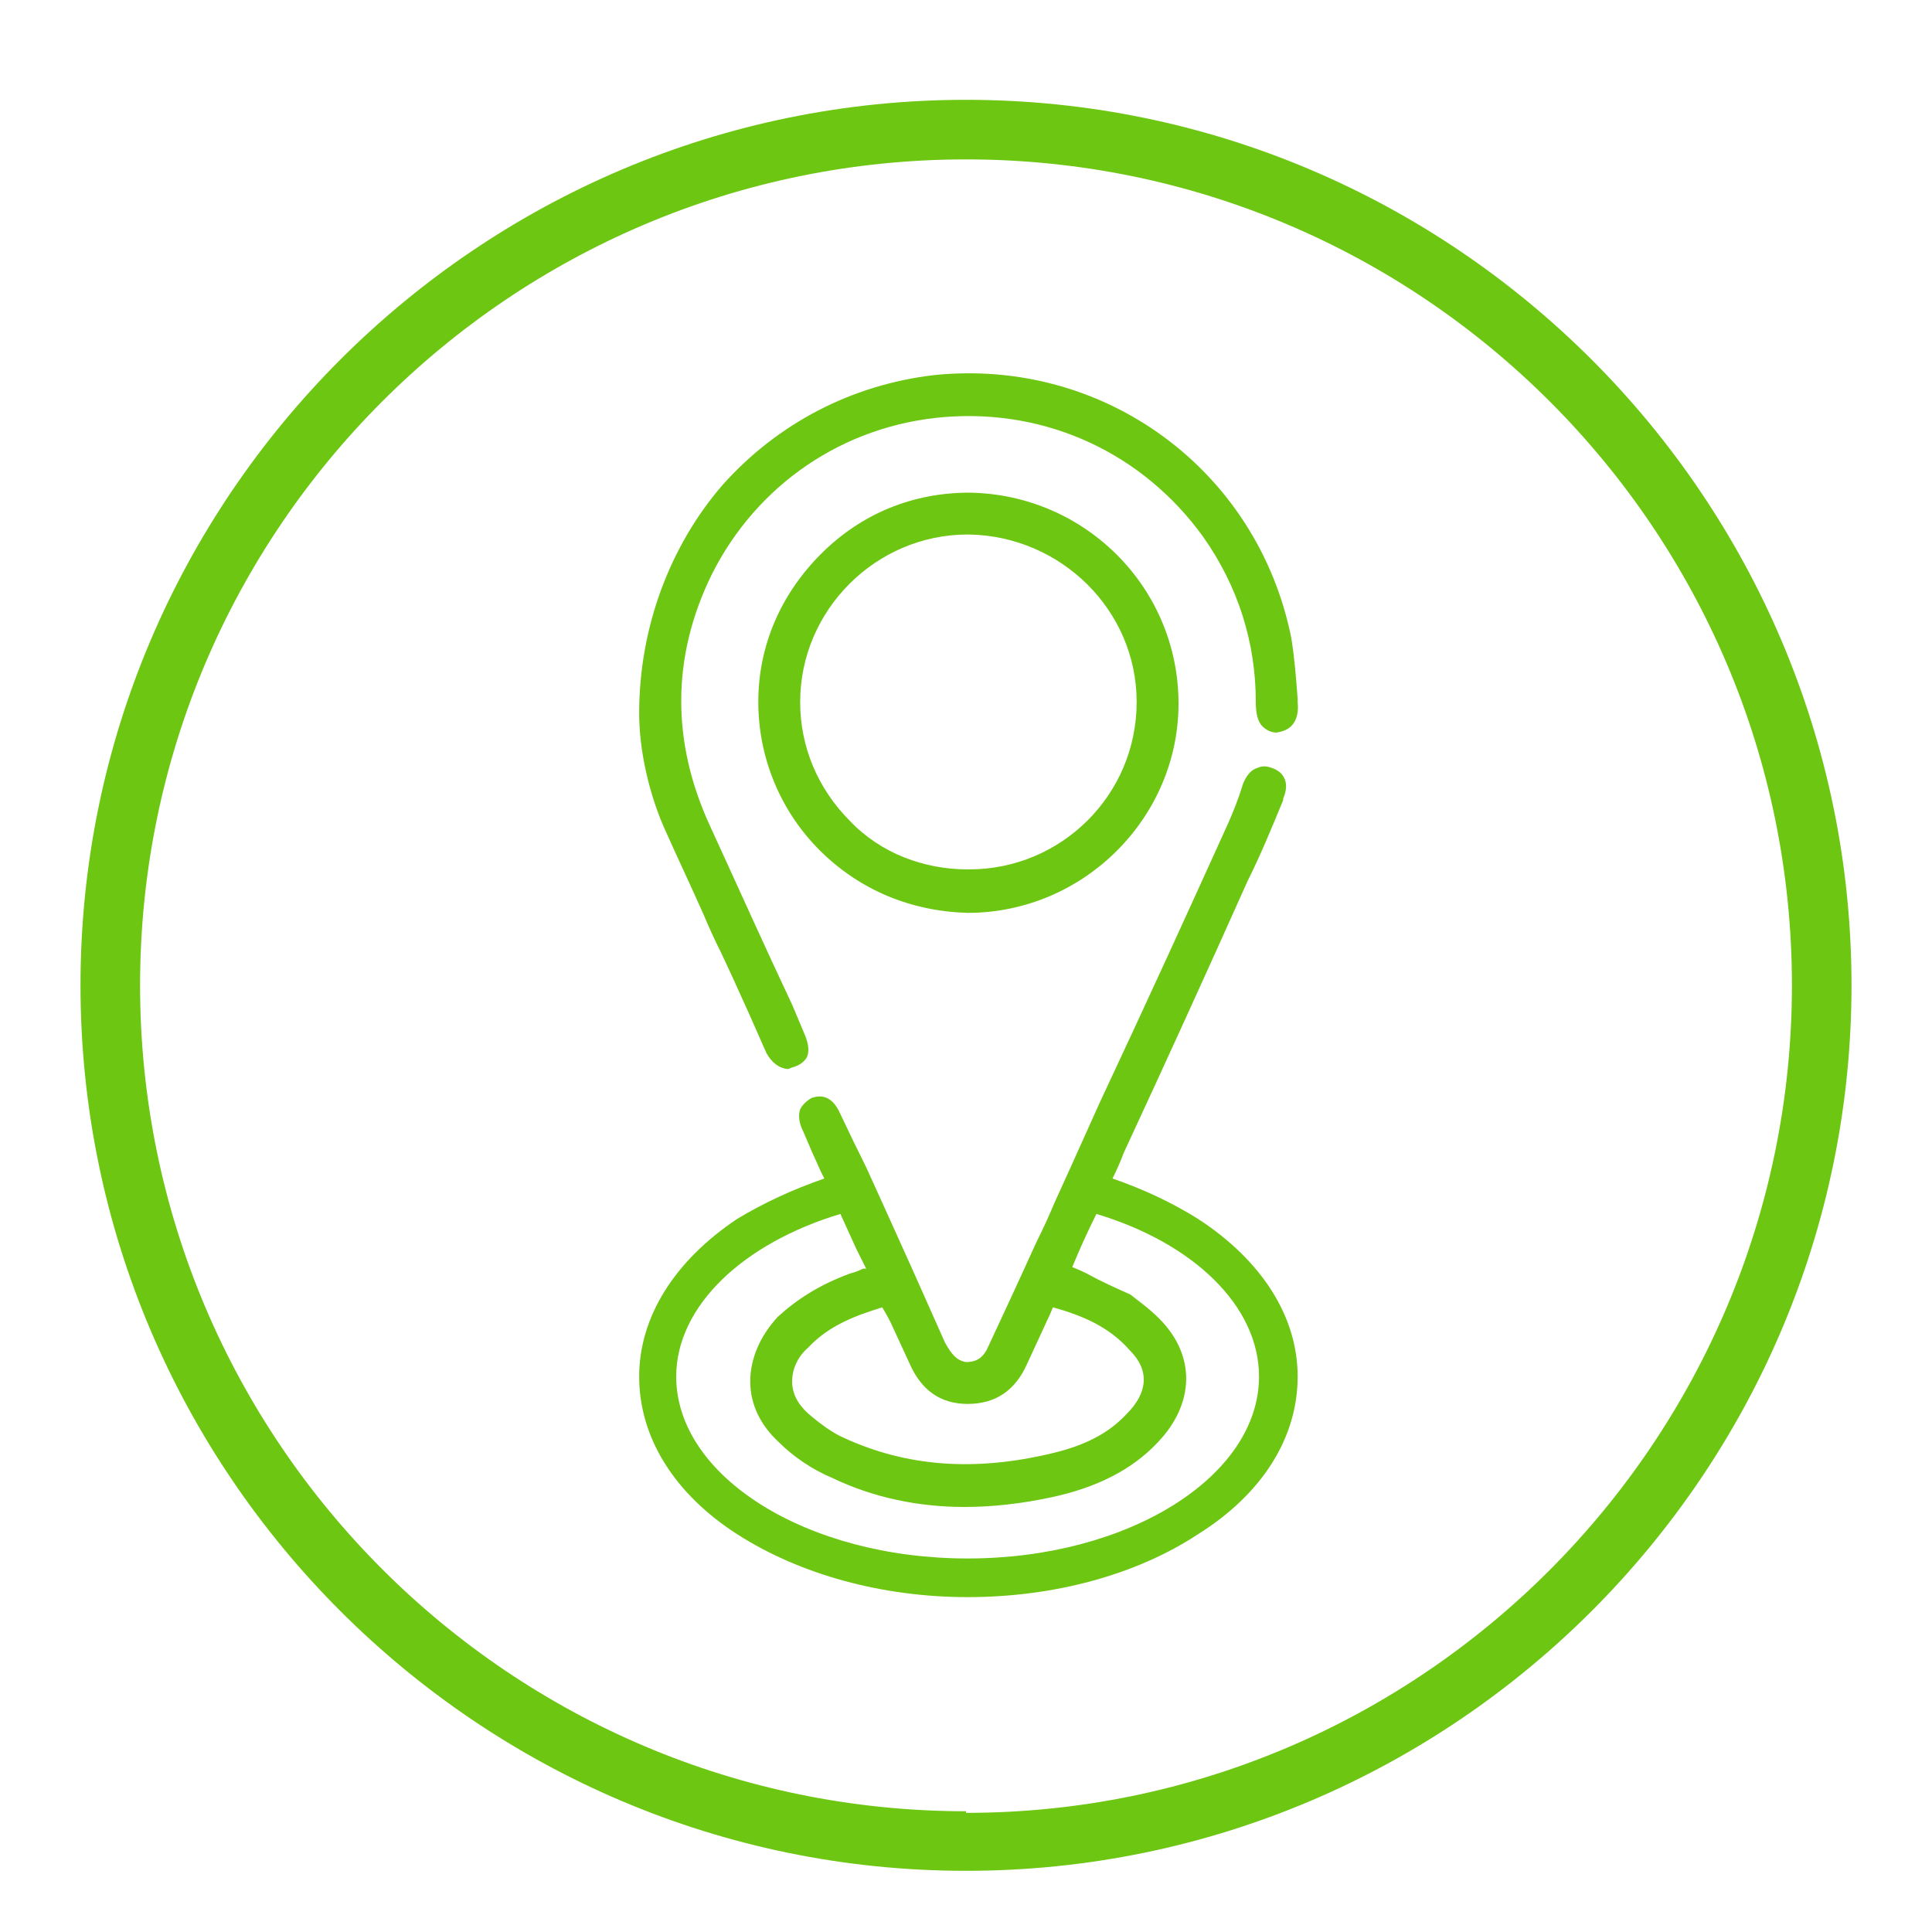 <svg xmlns="http://www.w3.org/2000/svg" viewBox="0 0 120 120" width="120" height="120"><title>icons-contatos-27-1-svg</title><defs><clipPath clipPathUnits="userSpaceOnUse" id="cp1"><path d="m5 6.21h110v110h-110z"></path></clipPath><clipPath clipPathUnits="userSpaceOnUse" id="cp2"><path d="m5 6.21h110v110h-110z"></path></clipPath></defs><style>		.s0 { fill: #6cc612 } 	</style><g id="Arte_2"><g id="Clip-Path" clip-path="url(#cp1)"><g><g id="Clip-Path" clip-path="url(#cp2)"><g><path fill-rule="evenodd" class="s0" d="m115 61.2c0 30.3-24.7 55-55 55-30.3 0-55-24.7-55-55 0-30.3 24.7-55 55-55 30.3 0 55 24.7 55 55zm-55 51.4c28.3 0 51.3-23.1 51.3-51.4 0-28.3-23-51.3-51.3-51.3-28.3 0-51.3 23-51.3 51.3 0 28.3 23 51.3 51.3 51.3z"></path><path class="s0" d="m43.7 56.8q0.5 1.2 1.1 2.4l0.7 1.5q1.1 2.4 2.1 4.7 0.5 0.9 1.3 1 0.1 0 0.3-0.1c0.4-0.1 0.7-0.3 0.9-0.6 0.2-0.4 0.1-0.9-0.1-1.4l-0.8-1.9c-1.7-3.6-3.4-7.4-5.1-11.1-2.4-5.2-2.4-10.5 0.1-15.6 2.8-5.6 8.2-9.3 14.5-9.8 6.4-0.5 12.3 2.3 16 7.4 2.2 3.1 3.3 6.6 3.3 10.3q0 1.1 0.4 1.5 0.4 0.4 0.9 0.4 0.6-0.1 0.9-0.4 0.5-0.5 0.4-1.5v-0.2c-0.1-1.3-0.2-2.6-0.4-3.8-2.1-10.4-11.6-17.4-22.2-16.3-5.1 0.6-9.7 3-13.1 6.8-3.3 3.8-5.2 8.9-5.2 14.2 0 2.3 0.6 4.9 1.5 7 0.8 1.8 1.7 3.7 2.5 5.5"></path><path fill-rule="evenodd" class="s0" d="m60.2 30.6c7.2 0.1 13 5.9 13 13.1 0 7.1-5.9 13-13.1 13-3.5-0.1-6.7-1.4-9.2-3.9-2.4-2.4-3.8-5.7-3.8-9.2 0-3.5 1.4-6.7 3.9-9.2 2.5-2.5 5.7-3.8 9.2-3.8m10.4 13c0-5.7-4.7-10.3-10.4-10.4h-0.1c-5.7 0-10.4 4.7-10.4 10.4 0 2.8 1.1 5.4 3.1 7.4 1.9 2 4.6 3 7.3 3h0.1c5.7 0 10.4-4.6 10.4-10.4z"></path><path fill-rule="evenodd" class="s0" d="m74.4 75.7c4 2.6 6.2 6.1 6.2 9.8 0 3.8-2.2 7.3-6.2 9.8-3.8 2.5-8.9 3.9-14.3 3.9-5.3 0-10.4-1.4-14.3-3.9-3.9-2.5-6.1-6-6.1-9.8 0-3.7 2.2-7.2 6.1-9.8q2.5-1.5 5.4-2.5-0.1-0.2-0.2-0.4-0.6-1.3-1.1-2.5-0.4-0.8-0.2-1.4 0.2-0.4 0.7-0.7c0.3-0.1 1.2-0.4 1.8 1q0.8 1.7 1.6 3.3 0.5 1.1 1 2.2 2 4.4 3.9 8.7c0.4 0.7 0.7 1.1 1.3 1.2 0.7 0 1.1-0.3 1.4-1q1.5-3.2 3-6.5 0.6-1.2 1.1-2.4 0.5-1.1 1-2.2 0.9-2 1.8-4c3-6.4 5.6-12.1 8-17.4 0.3-0.7 0.6-1.4 0.9-2.4 0.2-0.5 0.5-0.9 0.9-1q0.4-0.2 0.9 0 0.6 0.2 0.8 0.7 0.2 0.5-0.1 1.2v0.1c-0.7 1.7-1.4 3.4-2.2 5q-3.8 8.5-7.7 16.9-0.3 0.8-0.7 1.6 2.9 1 5.3 2.5m3.8 9.8c0-4.4-4.1-8.3-10.1-10.1q-0.8 1.6-1.5 3.3 0.5 0.2 0.9 0.4c0.9 0.5 1.8 0.9 2.7 1.3 0.5 0.4 1.1 0.8 1.8 1.5 2.3 2.3 2.2 5.3-0.1 7.7-1.6 1.7-3.8 2.8-6.6 3.4q-2.8 0.6-5.4 0.6c-2.9 0-5.7-0.6-8.2-1.8-1.2-0.5-2.4-1.3-3.3-2.2-1.2-1.1-1.8-2.4-1.8-3.8 0-1.4 0.6-2.8 1.7-4 1.2-1.1 2.6-2 4.5-2.7q0.4-0.1 0.8-0.3h0.2l-0.6-1.2q-0.5-1.1-1-2.2c-6 1.8-10.2 5.7-10.2 10.1 0 6.2 8.1 11.3 18.1 11.3 10 0 18.1-5.1 18.1-11.3zm-29 0.3q0 1.1 1 2c0.7 0.6 1.5 1.2 2.2 1.5 3.9 1.8 8.1 2.1 12.8 1 2.2-0.5 3.7-1.3 4.8-2.5 1.3-1.3 1.4-2.7 0.2-3.9-1.3-1.5-3-2.2-4.8-2.7q-0.2 0.5-0.4 0.9-0.6 1.3-1.2 2.6-1.1 2.5-3.7 2.5-2.5 0-3.6-2.5-0.6-1.3-1.2-2.6-0.2-0.4-0.5-0.9c-1.6 0.5-3.3 1.1-4.6 2.5-0.7 0.6-1 1.4-1 2.1z"></path></g></g></g></g></g></svg>
